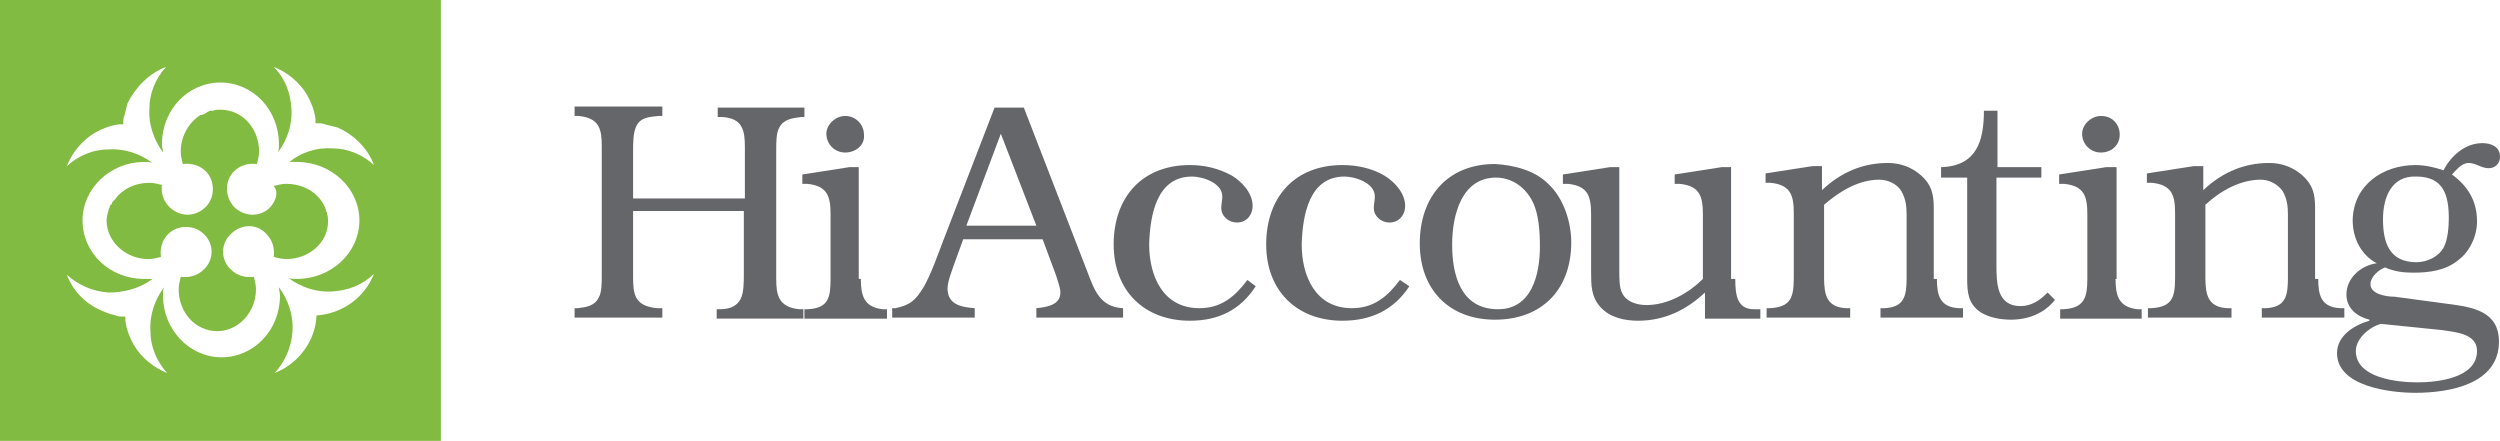 <?xml version="1.0" encoding="utf-8"?>
<!-- Generator: Adobe Illustrator 20.1.0, SVG Export Plug-In . SVG Version: 6.00 Build 0)  -->
<svg version="1.1" id="Layer_1" xmlns="http://www.w3.org/2000/svg" xmlns:xlink="http://www.w3.org/1999/xlink" x="0px" y="0px"
	 viewBox="0 0 239.3 42.2" style="enable-background:new 0 0 239.3 42.2;" xml:space="preserve">
<style type="text/css">
	.st0{fill:#65666A;}
	.st1{fill:#82BB41;}
</style>
<g>
	<path class="st0" d="M57.6,14c0-1.6-0.2-2.7-2.2-2.9l-0.4,0v-0.9h8.4v0.9H63c-0.8,0.1-1.7,0.1-2.1,1c-0.3,0.6-0.3,1.6-0.3,2.4V19
		h10.7v-4.9c0-1.6-0.2-2.8-2.2-2.9l-0.4,0v-0.9h8.3v0.9h-0.3c-0.8,0.1-1.7,0.2-2.1,1c-0.3,0.5-0.3,1.4-0.3,2.1v12.4
		c0,1.5,0.2,2.7,2.2,2.9l0.4,0v0.9h-8.3v-0.9h0.3c0.8,0,1.6-0.2,2-1c0.3-0.6,0.3-1.6,0.3-2.4v-6H60.6v6.3c0,1.6,0.1,2.8,2.3,3l0.5,0
		v0.9H55v-0.9h0.3c0.8-0.1,1.6-0.2,2-1c0.3-0.5,0.3-1.4,0.3-2.1v-0.7V14z"/>
	<path class="st0" d="M82.4,26.7c0,1.6,0.3,2.7,2.1,2.9h0.4v0.9H77v-0.9h0.3c2-0.1,2.2-1.1,2.2-2.9v-6.2c0-1.7-0.3-2.7-2.2-2.9h-0.5
		v-0.9l4.5-0.7h0.9V26.7z M80.9,14.6c-1,0-1.8-0.8-1.8-1.8c0-0.9,0.9-1.7,1.8-1.7c1,0,1.8,0.8,1.8,1.8
		C82.8,13.9,81.9,14.6,80.9,14.6"/>
	<path class="st0" d="M104,25.8c0.7,1.8,1.2,3.6,3.5,3.7v0.9h-8.3v-0.9c1-0.1,2.3-0.3,2.3-1.5c0-0.5-0.3-1.2-0.4-1.6l-1.3-3.5h-7.6
		l-0.8,2.2c-0.2,0.6-0.7,1.8-0.7,2.5c0,1.5,1.2,1.8,2.6,1.9v0.9h-7.9v-0.9l0.3,0c1.4-0.3,1.9-0.7,2.7-2c0.7-1.2,1.4-3.2,1.9-4.5
		l4.9-12.7h2.8L104,25.8z M99.2,21.6l-3.4-8.8l-3.3,8.8H99.2z"/>
	<path class="st0" d="M120.2,27.4c-1.5,2.3-3.6,3.3-6.3,3.3c-4.4,0-7.3-2.9-7.3-7.3c0-4.5,2.7-7.6,7.3-7.6c1.4,0,2.7,0.3,4,1
		c1,0.6,2,1.7,2,2.9c0,0.9-0.6,1.6-1.5,1.6c-0.8,0-1.5-0.6-1.5-1.4c0-0.4,0.1-0.7,0.1-1.1c0-1.3-1.9-1.9-2.9-1.9
		c-3.4,0-4,3.7-4.1,6.4v0.1c0,3,1.3,6.1,4.8,6.1c2.1,0,3.4-1.1,4.6-2.7L120.2,27.4z"/>
	<path class="st0" d="M134.9,27.4c-1.5,2.3-3.7,3.3-6.4,3.3c-4.4,0-7.3-2.9-7.3-7.3c0-4.5,2.7-7.6,7.3-7.6c1.4,0,2.8,0.3,4,1
		c1,0.6,2,1.7,2,2.9c0,0.9-0.6,1.6-1.5,1.6c-0.8,0-1.5-0.6-1.5-1.4c0-0.4,0.1-0.7,0.1-1.1c0-1.3-1.9-1.9-2.9-1.9
		c-3.4,0-4,3.7-4.1,6.4v0.1c0,3,1.3,6.1,4.8,6.1c2.1,0,3.4-1.1,4.6-2.7L134.9,27.4z"/>
	<path class="st0" d="M148.2,17.6c1.5,1.4,2.2,3.7,2.2,5.6c0,4.5-2.8,7.4-7.3,7.4c-4.4,0-7.2-2.9-7.2-7.3c0-4.4,2.6-7.6,7.2-7.6
		C144.9,15.8,146.9,16.3,148.2,17.6 M143.2,17c-3.3,0-4.2,3.6-4.2,6.4c0,2.9,0.8,6.2,4.4,6.2c3.2,0,4-3.3,4-6c0-1.4-0.1-3.1-0.7-4.3
		C146,17.9,144.7,17,143.2,17L143.2,17z"/>
	<path class="st0" d="M166.1,26.7c0,1.6,0.2,2.9,1.8,2.9h0.2l0.4,0v0.9h-5.3V28c-1.7,1.6-3.8,2.7-6.4,2.7c-1.3,0-2.7-0.3-3.6-1.3
		c-0.9-1-0.9-2.1-0.9-3.4v-5.5c0-1.7-0.3-2.7-2.2-2.9h-0.5v-0.9l4.5-0.7h0.9V26c0,0.7,0,1.6,0.3,2.1c0.4,0.8,1.4,1.1,2.3,1.1
		c2.1,0,4.1-1.2,5.4-2.5v-6.2c0-1.7-0.3-2.7-2.2-2.9h-0.5v-0.9l4.5-0.7h0.9V26.7z"/>
	<path class="st0" d="M185.4,26.7c0,1.6,0.3,2.7,2.1,2.8h0.4v0.9H180v-0.9h0.4c1.9-0.1,2.1-1.2,2.1-2.9v-6.1c0-0.8-0.1-1.5-0.5-2.2
		c-0.4-0.7-1.3-1.1-2.1-1.1c-2,0-3.8,1.1-5.3,2.4v7c0,1.7,0.3,2.8,2.1,2.9h0.4v0.9h-8v-0.9h0.3c2-0.1,2.3-1,2.3-2.9v-6.2
		c0-1.7-0.3-2.7-2.2-2.9h-0.5v-0.9l4.5-0.7h0.9v2.3c1.8-1.7,3.9-2.6,6.3-2.6c1.2,0,2.3,0.4,3.2,1.2c1,0.9,1.2,1.8,1.2,3.1V26.7z"/>
	<path class="st0" d="M195.3,17h-4.2v8.3c0,1.7,0,4,2.3,4c1.1,0,1.9-0.6,2.6-1.3l0.7,0.7c-1,1.3-2.6,1.9-4.2,1.9
		c-1,0-2.1-0.2-2.9-0.7c-1.2-0.8-1.3-1.9-1.3-3.2V17h-2.5v-1c3.4-0.1,4.1-2.5,4.1-5.4h1.3v5.4h4.2V17z"/>
	<path class="st0" d="M202.5,26.7c0,1.6,0.3,2.7,2.1,2.9h0.4v0.9h-7.8v-0.9h0.3c2-0.1,2.3-1.1,2.3-2.9v-6.2c0-1.7-0.3-2.7-2.2-2.9
		h-0.5v-0.9l4.5-0.7h1V26.7z M201.1,14.6c-1,0-1.8-0.8-1.8-1.8c0-0.9,0.9-1.7,1.8-1.7c1.1,0,1.8,0.8,1.8,1.8
		C202.9,13.9,202.1,14.6,201.1,14.6"/>
	<path class="st0" d="M221.9,26.7c0,1.6,0.3,2.7,2.1,2.8h0.4v0.9h-7.9v-0.9h0.4c1.9-0.1,2.1-1.2,2.1-2.9v-6.1c0-0.8-0.1-1.5-0.5-2.2
		c-0.5-0.7-1.3-1.1-2.1-1.1c-2,0-3.9,1.1-5.3,2.4v7c0,1.7,0.3,2.8,2.1,2.9h0.4v0.9h-8v-0.9h0.3c2-0.1,2.3-1,2.3-2.9v-6.2
		c0-1.7-0.3-2.7-2.2-2.9h-0.5v-0.9l4.5-0.7h0.9v2.3c1.8-1.7,3.9-2.6,6.3-2.6c1.2,0,2.3,0.4,3.2,1.2c1,0.9,1.2,1.8,1.2,3.1V26.7z"/>
	<path class="st0" d="M234.4,29.1c2.3,0.3,4.8,0.7,4.8,3.6c0,4.1-4.8,4.9-8,4.9c-2.4,0-7.5-0.6-7.5-3.8c0-1.7,1.7-2.7,3.1-3.1v-0.1
		c-1.2-0.3-2.2-1.1-2.2-2.4c0-1.6,1.4-2.8,2.9-3c-1.5-0.8-2.3-2.4-2.3-4.1V21c0.1-3.3,2.9-5.2,6-5.2c0.9,0,1.8,0.2,2.7,0.5
		c0.7-1.4,2.1-2.6,3.7-2.6c0.8,0,1.7,0.3,1.7,1.3c0,0.6-0.4,1.1-1.1,1.1c-0.7,0-1.2-0.5-1.9-0.5s-1.2,0.7-1.6,1.1
		c1.5,1.1,2.4,2.5,2.4,4.5c0,1.4-0.7,2.9-1.8,3.7c-1.2,1-2.8,1.2-4.3,1.2c-0.9,0-1.8-0.1-2.7-0.5c-0.6,0.2-1.4,0.9-1.4,1.6
		c0,1,1.6,1.2,2.3,1.2L234.4,29.1z M227.9,31c-1.1,0.3-2.4,1.4-2.4,2.6c0,2.6,4,3,5.9,3c1.9,0,5.7-0.4,5.7-3c0-1.7-2.1-1.8-3.3-2
		L227.9,31z M228.1,21c0,2.2,0.6,4.1,3.2,4.1c1,0,2.1-0.5,2.6-1.4c0.4-0.7,0.5-2,0.5-2.8c0-2.2-0.5-4-3.1-4
		C228.9,16.8,228.1,18.9,228.1,21"/>
	<path class="st1" d="M25.9,19.8c-0.9,1-2.5,1-3.5,0c-0.9-1-0.9-2.5,0-3.4c0.6-0.6,1.4-0.8,2.2-0.7c0.1-0.4,0.2-0.8,0.2-1.2
		c0-2.2-1.6-4-3.7-4c-0.2,0-0.5,0-0.7,0.1c0,0-0.1,0-0.1,0c-0.1,0-0.1,0-0.2,0c-0.1,0-0.1,0.1-0.2,0.1c0,0-0.1,0-0.1,0.1
		c-0.1,0-0.1,0-0.2,0.1c-0.1,0-0.2,0.1-0.3,0.1c0,0,0,0-0.1,0c-1.1,0.7-1.9,2-1.9,3.5c0,0.4,0.1,0.8,0.2,1.2
		c0.8-0.1,1.6,0.1,2.2,0.7c0.9,0.9,0.9,2.5,0,3.4c-1,1-2.5,1-3.5,0c-0.6-0.6-0.8-1.4-0.7-2.1c-0.4-0.1-0.8-0.2-1.2-0.2
		c-1.4,0-2.6,0.6-3.3,1.6c0,0-0.1,0.1-0.1,0.1c0,0-0.1,0.1-0.1,0.1c0,0-0.1,0.1-0.1,0.2c0,0,0,0.1-0.1,0.1c0,0-0.1,0.1-0.1,0.2
		c0,0.1,0,0.1-0.1,0.2c0,0,0,0.1,0,0.1c-0.1,0.3-0.2,0.7-0.2,1c0,2,1.8,3.7,4,3.7c0.4,0,0.8-0.1,1.2-0.2c-0.1-0.8,0.1-1.6,0.7-2.2
		c0.9-0.9,2.5-0.9,3.4,0c1,0.9,1,2.5,0,3.4c-0.6,0.6-1.4,0.8-2.2,0.7c-0.1,0.4-0.2,0.8-0.2,1.2c0,2.2,1.6,4,3.7,4c2,0,3.7-1.8,3.7-4
		c0-0.4-0.1-0.8-0.2-1.2c-0.8,0.1-1.6-0.1-2.2-0.7c-1-0.9-1-2.5,0-3.4c1-1,2.5-1,3.4,0c0.6,0.6,0.8,1.4,0.7,2.2
		c0.4,0.1,0.8,0.2,1.2,0.2c2.2,0,4-1.6,4-3.6c0-0.2,0-0.5-0.1-0.7c0,0,0-0.1,0-0.1c0-0.1-0.1-0.2-0.1-0.2c0,0,0-0.1,0-0.1
		c-0.5-1.5-2-2.5-3.8-2.5c-0.4,0-0.8,0.1-1.2,0.2C26.7,18.4,26.4,19.2,25.9,19.8 M0,42.2h42.2V0H0V42.2z M28.4,15.5
		c3.3,0,6,2.5,6,5.6c0,3.1-2.7,5.6-6,5.6c-0.3,0-0.6,0-0.8-0.1c1.2,0.9,2.7,1.4,4.2,1.3c1.5-0.1,2.9-0.6,4-1.7c-0.9,2.3-3,3.8-5.5,4
		c-0.1,2.4-1.7,4.6-4,5.5c1-1.1,1.6-2.5,1.7-4c0.1-1.5-0.4-3-1.3-4.2c0,0.3,0.1,0.5,0.1,0.8c0,3.3-2.5,5.9-5.6,5.9
		c-3.1,0-5.6-2.7-5.6-5.9c0-0.3,0-0.5,0.1-0.8c-0.9,1.2-1.4,2.7-1.3,4.2c0,1.5,0.6,2.9,1.6,4c-1.3-0.5-2.5-1.5-3.2-2.7
		c-0.4-0.7-0.7-1.5-0.8-2.3c0-0.1,0-0.2,0-0.3c0-0.1,0-0.1-0.1-0.1c-0.1,0-0.1,0-0.2,0c-0.2,0-0.4,0-0.6-0.1
		c-0.4-0.1-0.8-0.2-1.2-0.4c-1.6-0.6-2.9-1.9-3.5-3.5c1.1,1,2.5,1.6,4,1.7c1.5,0,3-0.4,4.2-1.3c-0.3,0-0.5,0-0.8,0
		c-3.3,0-5.9-2.5-5.9-5.6c0-3.1,2.7-5.6,5.9-5.6c0.3,0,0.6,0,0.8,0.1c-1.2-0.9-2.7-1.4-4.2-1.3c-1.5,0-2.9,0.6-4,1.6
		c0.5-1.3,1.5-2.5,2.7-3.2c0.7-0.4,1.5-0.7,2.3-0.8c0.1,0,0.2,0,0.3,0c0.1,0,0.1,0,0.1-0.1c0,0,0-0.1,0-0.1c0-0.2,0-0.4,0.1-0.6
		c0.1-0.4,0.2-0.8,0.3-1.2C13,8.3,14.3,7,15.9,6.4c-1,1.1-1.6,2.5-1.6,4c-0.1,1.5,0.4,2.9,1.3,4.2c0-0.3-0.1-0.5-0.1-0.8
		c0-3.3,2.5-5.9,5.6-5.9c3.1,0,5.6,2.6,5.6,5.9c0,0.3,0,0.6-0.1,0.8c0.9-1.2,1.4-2.7,1.3-4.2c-0.1-1.5-0.6-2.9-1.7-4
		c1.3,0.5,2.5,1.5,3.2,2.7c0.4,0.7,0.7,1.5,0.8,2.3c0,0.1,0,0.2,0,0.3c0,0.1,0,0.1,0.1,0.1c0.1,0,0.1,0,0.2,0c0.2,0,0.4,0,0.6,0.1
		c0.4,0.1,0.8,0.2,1.2,0.3c1.6,0.7,2.9,2,3.5,3.6c-1.1-1-2.5-1.6-4-1.6c-1.5-0.1-3,0.4-4.1,1.3C27.9,15.5,28.2,15.5,28.4,15.5"/>
</g>
</svg>
